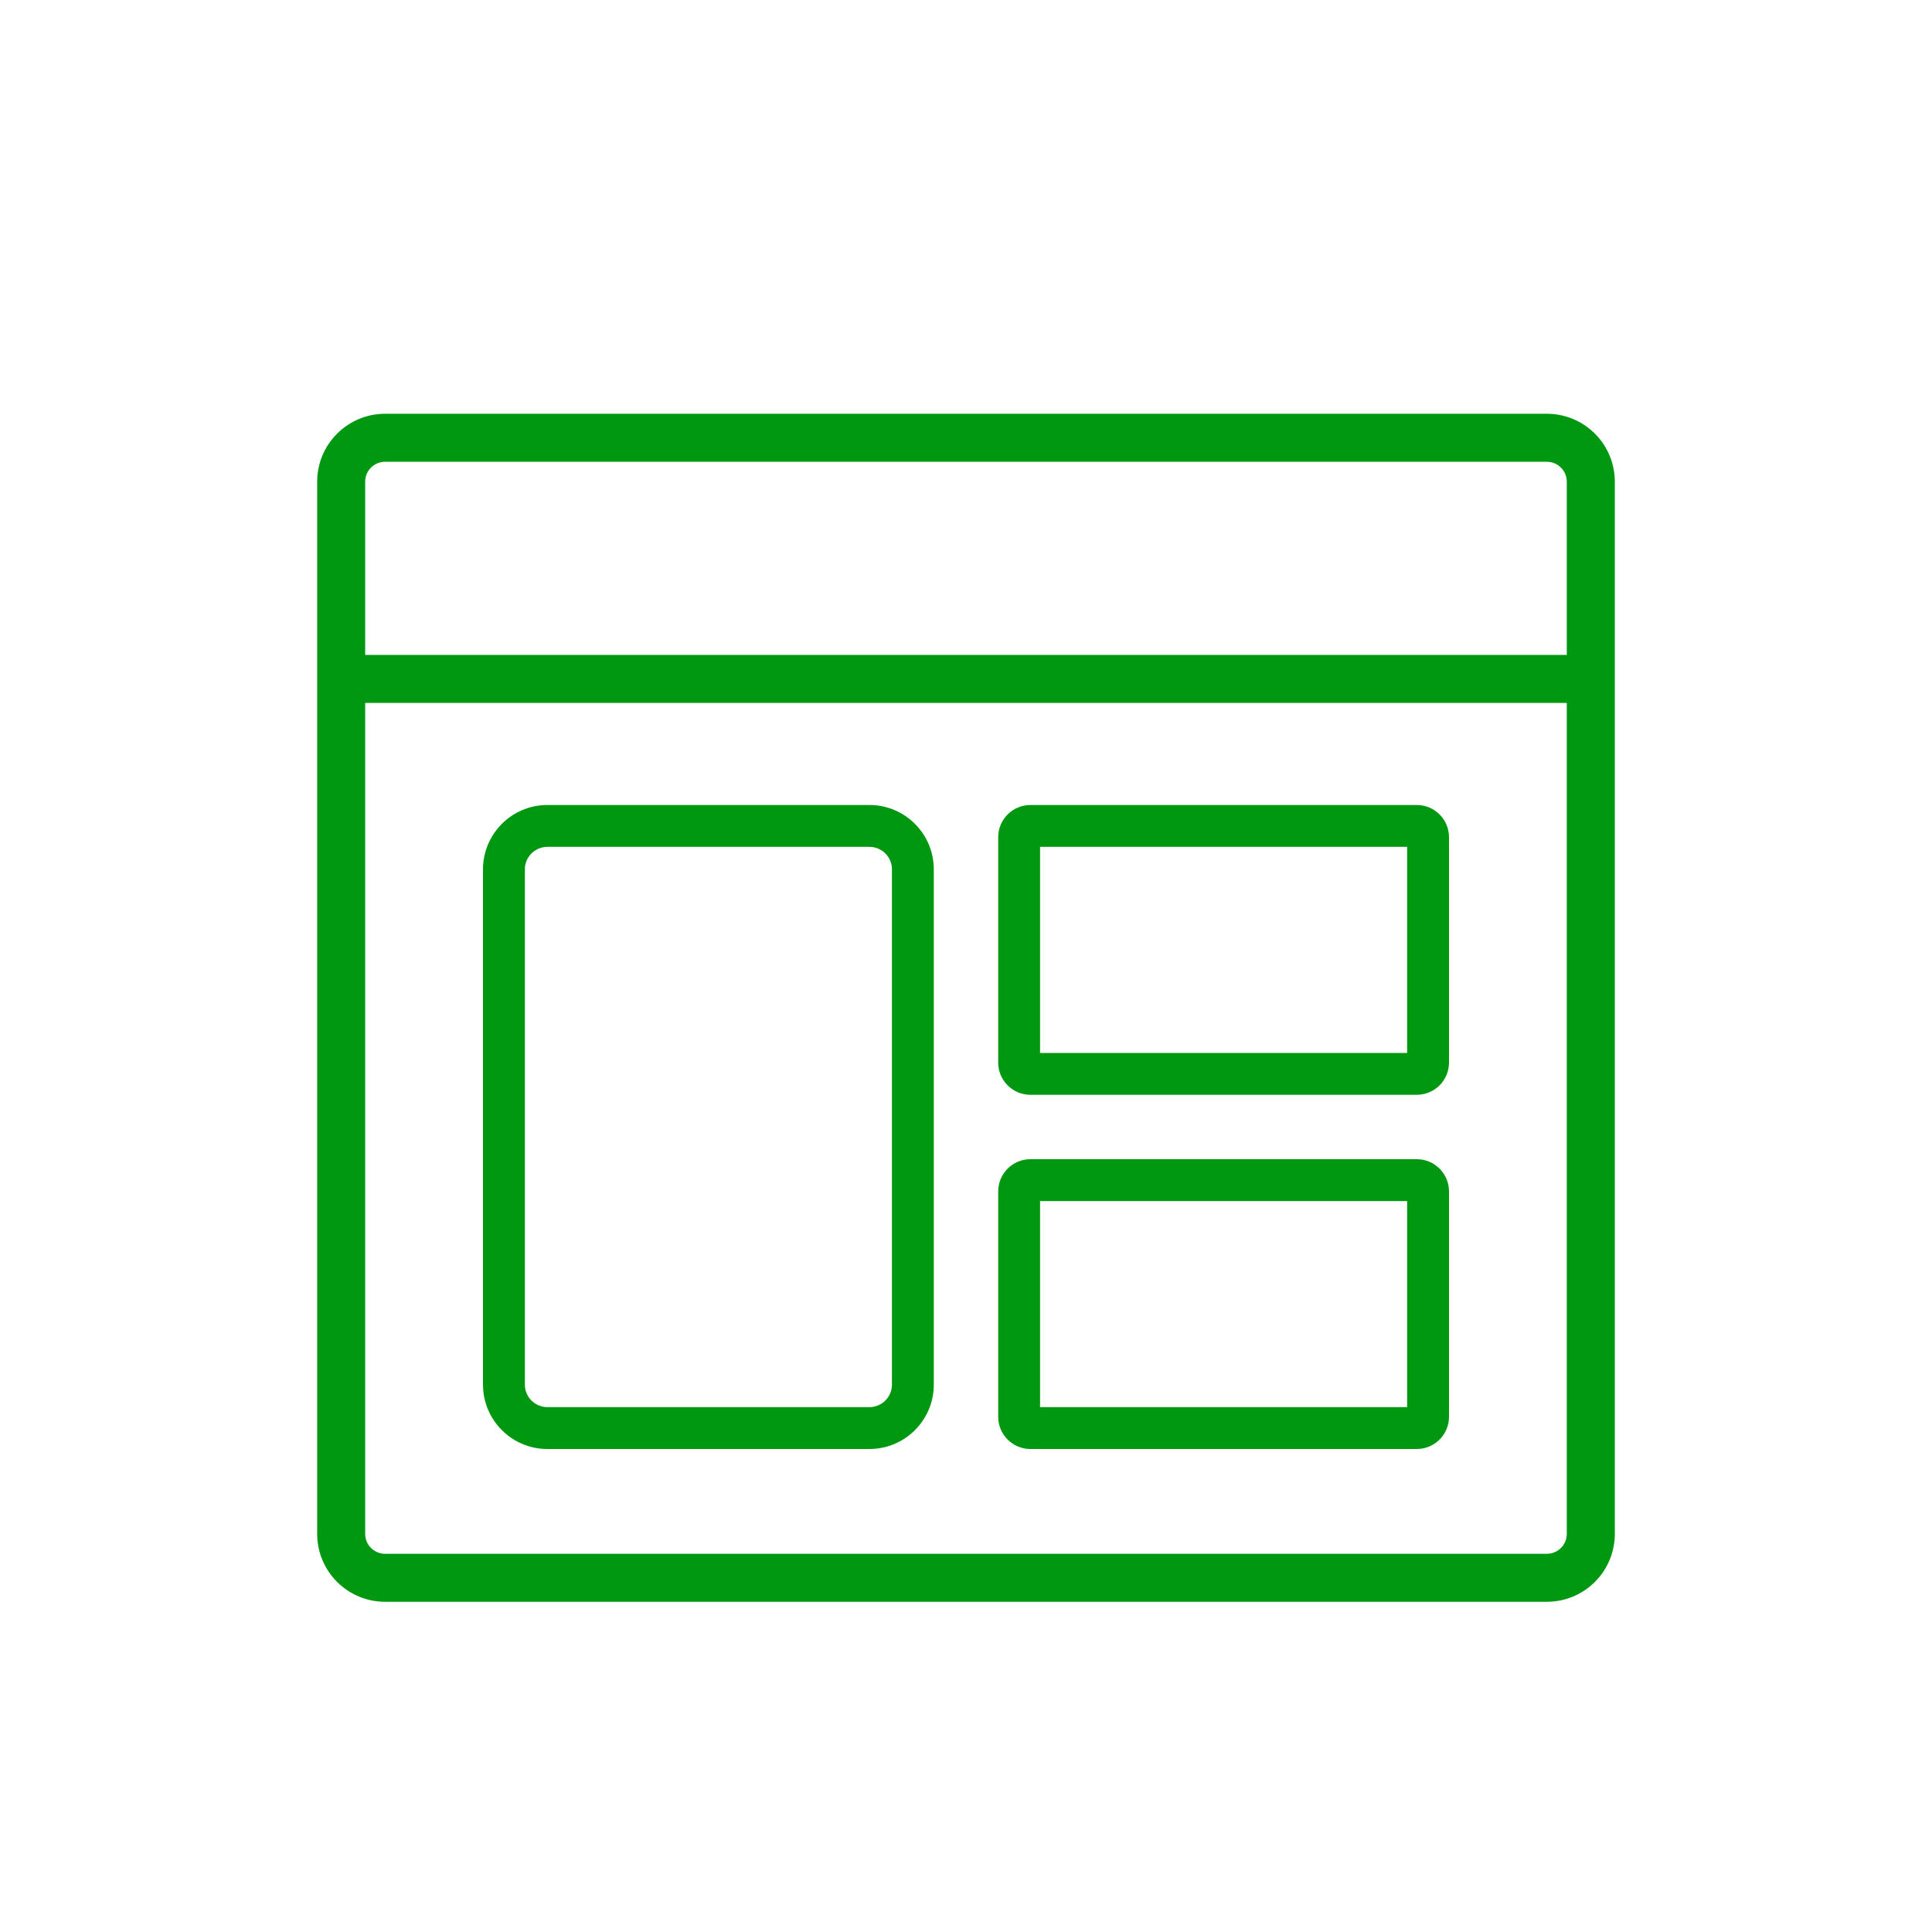 <svg width="60" height="60" viewBox="0 0 60 60" fill="none" xmlns="http://www.w3.org/2000/svg">
<path d="M48.043 13H11.957C11.438 13.001 10.941 13.207 10.574 13.574C10.207 13.941 10.001 14.438 10 14.957V47.638C10.001 48.157 10.207 48.655 10.574 49.022C10.941 49.389 11.438 49.595 11.957 49.596H48.043C48.562 49.595 49.059 49.389 49.426 49.022C49.793 48.655 49.999 48.157 50 47.638V14.957C49.999 14.438 49.793 13.941 49.426 13.574C49.059 13.207 48.562 13.001 48.043 13ZM11.957 14.191H48.043C48.246 14.192 48.44 14.273 48.584 14.416C48.727 14.56 48.808 14.754 48.809 14.957V20.489H11.191V14.957C11.192 14.754 11.273 14.56 11.416 14.416C11.56 14.273 11.754 14.192 11.957 14.191ZM48.043 48.404H11.957C11.754 48.404 11.56 48.323 11.416 48.18C11.273 48.036 11.192 47.841 11.191 47.638V21.681H48.809V47.638C48.808 47.841 48.727 48.036 48.584 48.18C48.44 48.323 48.246 48.404 48.043 48.404Z" fill="#019811"/>
<path fill-rule="evenodd" clip-rule="evenodd" d="M11.957 12.85L48.042 12.85C48.601 12.85 49.137 13.072 49.532 13.468C49.927 13.863 50.149 14.398 50.15 14.957V47.638C50.149 48.197 49.927 48.732 49.532 49.127C49.137 49.522 48.601 49.745 48.042 49.745H11.957C11.398 49.745 10.863 49.522 10.468 49.127C10.072 48.732 9.85 48.197 9.85 47.638L9.85 14.957C9.85 14.398 10.072 13.863 10.468 13.468C10.863 13.072 11.398 12.85 11.957 12.85ZM11.957 13.15C11.478 13.15 11.019 13.341 10.68 13.68C10.341 14.018 10.15 14.478 10.15 14.957L10.15 47.638C10.15 48.117 10.341 48.576 10.68 48.915C11.019 49.254 11.478 49.445 11.957 49.445H48.042C48.521 49.445 48.981 49.254 49.319 48.915C49.658 48.576 49.849 48.117 49.85 47.638V14.957C49.849 14.478 49.658 14.019 49.319 13.68C48.981 13.341 48.521 13.15 48.042 13.15L11.957 13.15ZM11.957 14.041L48.042 14.041C48.285 14.041 48.518 14.138 48.69 14.31C48.861 14.481 48.958 14.714 48.958 14.957V20.639H11.041V14.957C11.041 14.714 11.138 14.481 11.31 14.31C11.481 14.138 11.714 14.041 11.957 14.041ZM48.042 14.341H11.957C11.957 14.341 11.957 14.341 11.957 14.341C11.794 14.341 11.637 14.406 11.522 14.522C11.406 14.637 11.341 14.794 11.341 14.957C11.341 14.957 11.341 14.957 11.341 14.957V20.339H48.658V14.957C48.658 14.794 48.593 14.637 48.477 14.522C48.362 14.406 48.205 14.341 48.042 14.341C48.042 14.341 48.042 14.341 48.042 14.341ZM11.041 21.53H48.958V47.638C48.958 47.881 48.861 48.114 48.69 48.285C48.518 48.457 48.285 48.553 48.042 48.554H11.957C11.714 48.553 11.481 48.457 11.31 48.285C11.138 48.114 11.041 47.881 11.041 47.638L11.041 21.53ZM11.341 21.831L11.341 47.638C11.341 47.638 11.341 47.638 11.341 47.638C11.341 47.801 11.406 47.958 11.522 48.073C11.637 48.189 11.794 48.254 11.957 48.254H48.042C48.205 48.254 48.362 48.189 48.477 48.073C48.593 47.958 48.658 47.801 48.658 47.638V21.831H11.341Z" fill="#019811"/>
<path fill-rule="evenodd" clip-rule="evenodd" d="M27 26.3H17C16.613 26.3 16.3 26.613 16.3 27V43C16.3 43.387 16.613 43.7 17 43.7H27C27.387 43.7 27.7 43.387 27.7 43V27C27.7 26.613 27.387 26.3 27 26.3ZM17 25C15.895 25 15 25.895 15 27V43C15 44.105 15.895 45 17 45H27C28.105 45 29 44.105 29 43V27C29 25.895 28.105 25 27 25H17Z" fill="#019811"/>
<path fill-rule="evenodd" clip-rule="evenodd" d="M32.3 26.3V32.7H43.7V26.3H32.3ZM32 25C31.448 25 31 25.448 31 26V33C31 33.552 31.448 34 32 34H44C44.552 34 45 33.552 45 33V26C45 25.448 44.552 25 44 25H32Z" fill="#019811"/>
<path fill-rule="evenodd" clip-rule="evenodd" d="M32.3 37.3V43.7H43.7V37.3H32.3ZM32 36C31.448 36 31 36.448 31 37V44C31 44.552 31.448 45 32 45H44C44.552 45 45 44.552 45 44V37C45 36.448 44.552 36 44 36H32Z" fill="#019811"/>
</svg>
